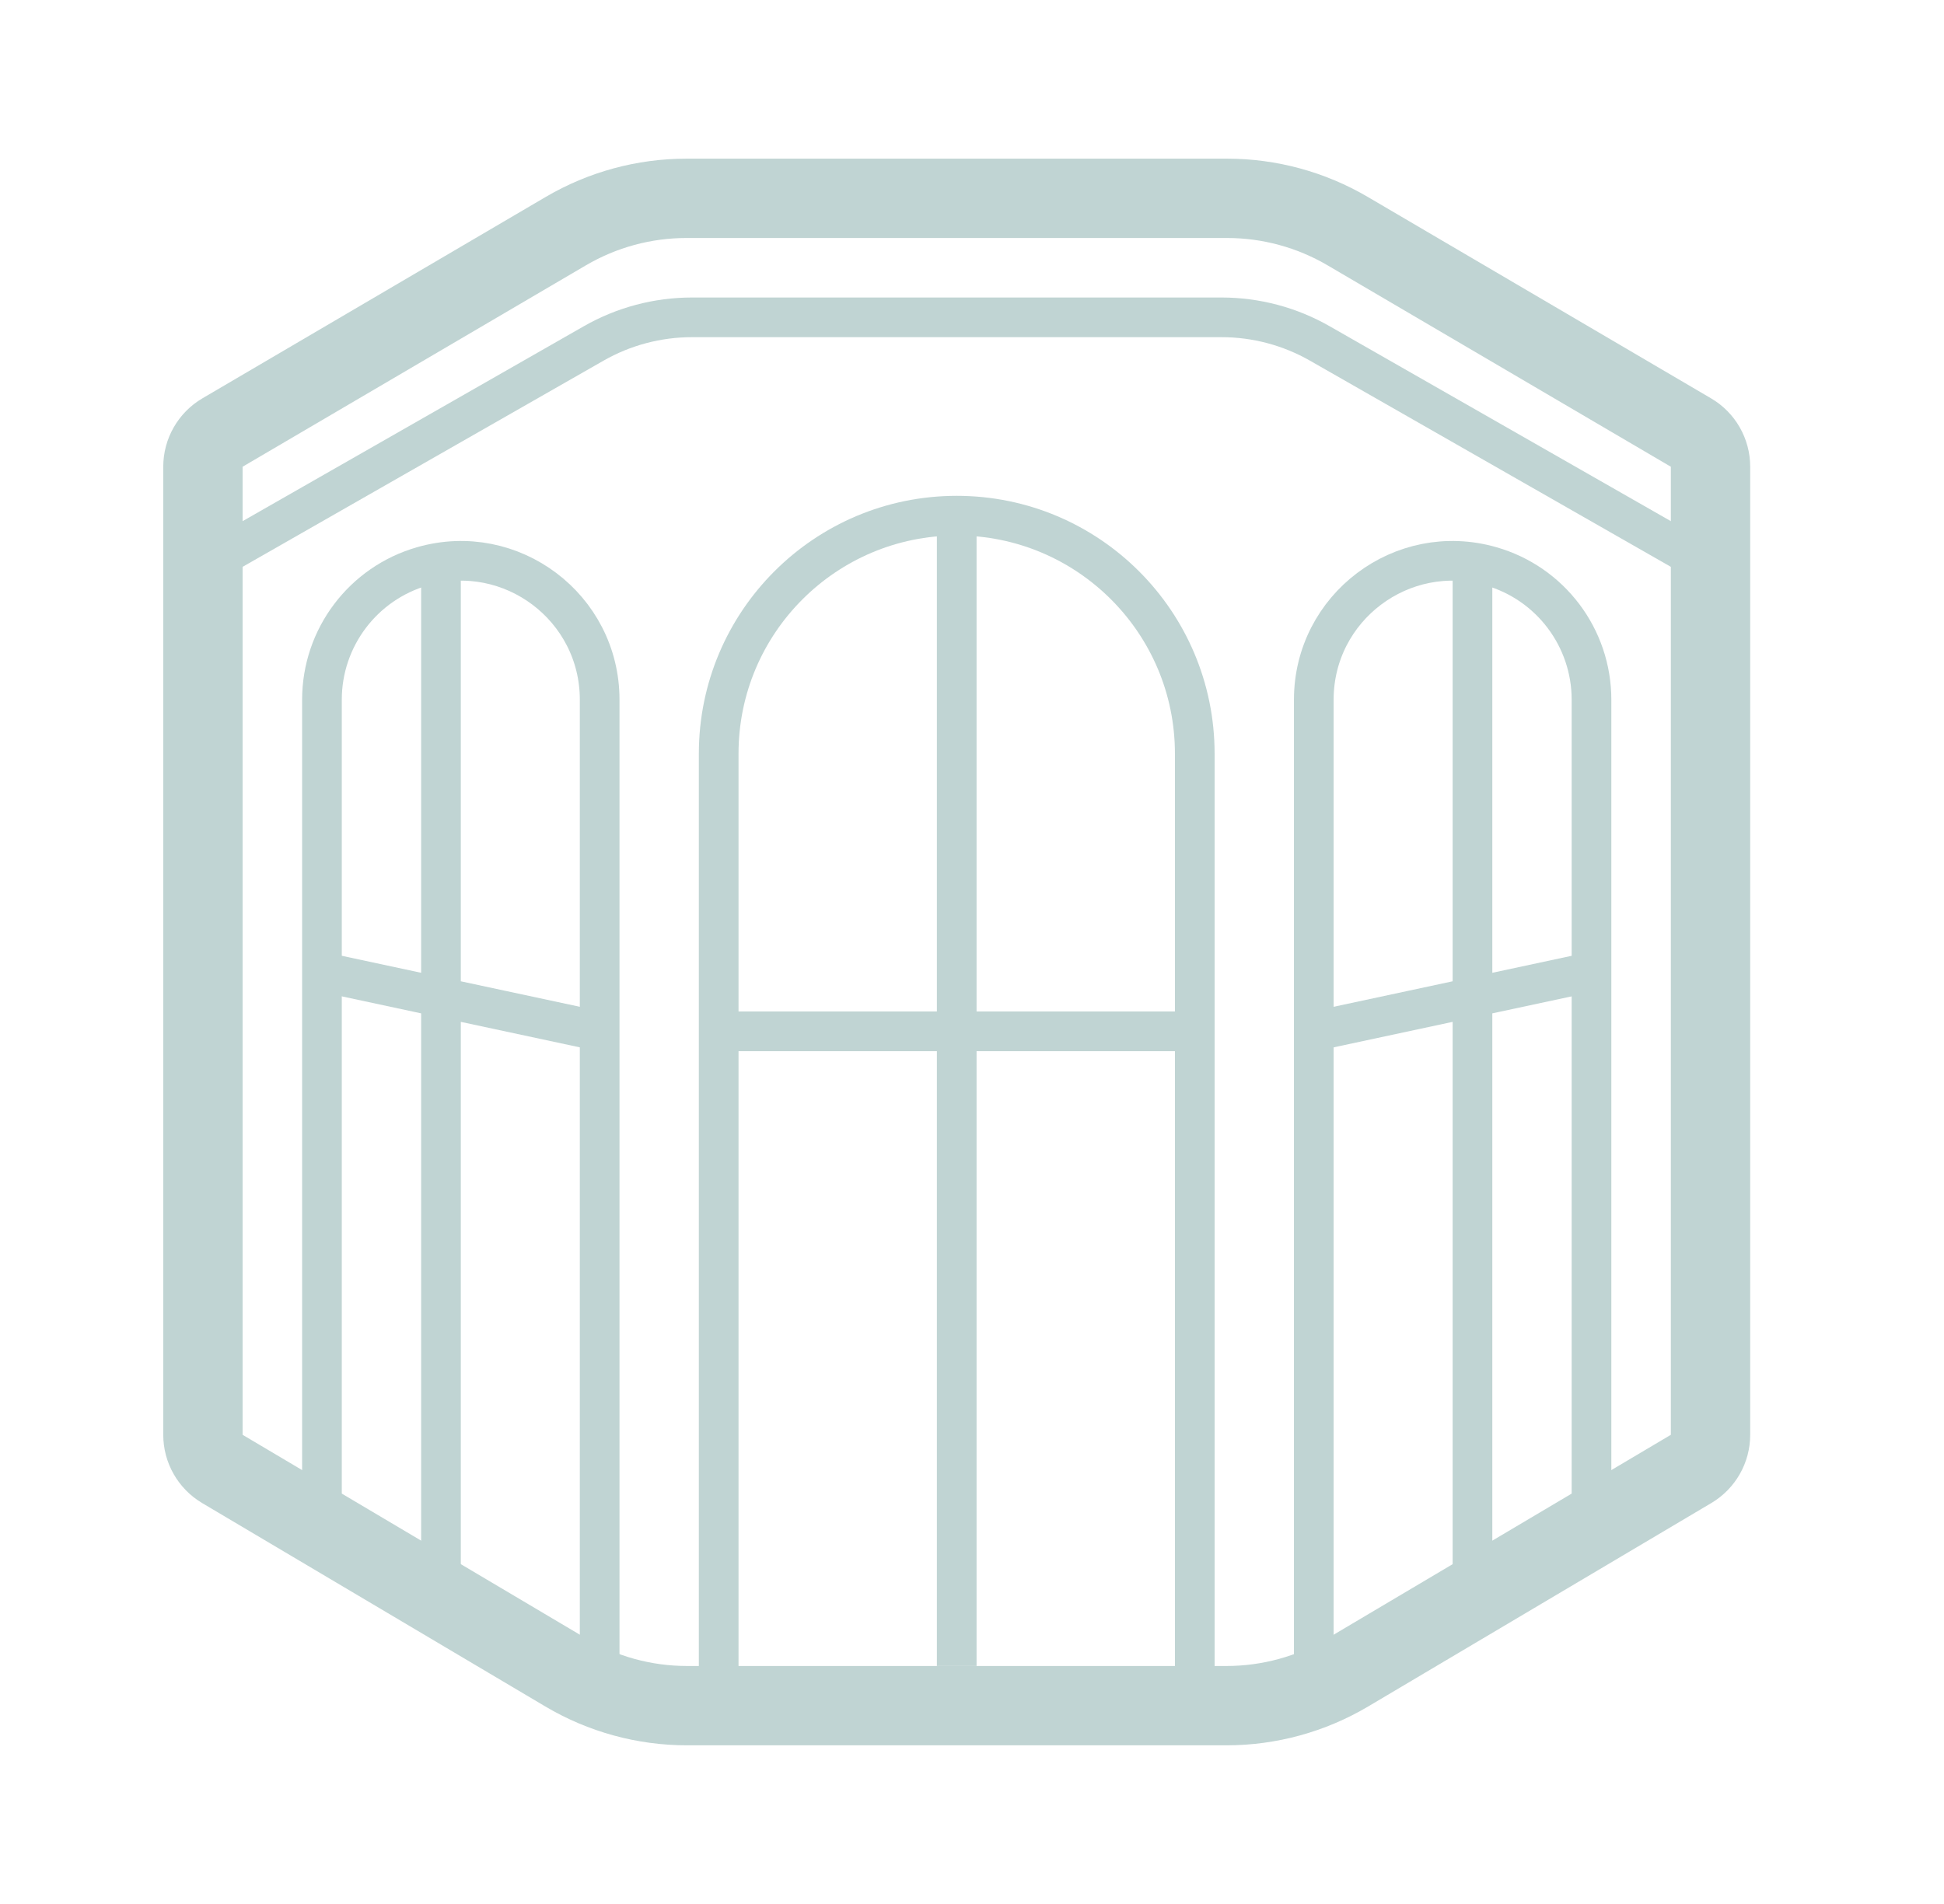 <svg width="49" height="48" viewBox="0 0 49 48" fill="none" xmlns="http://www.w3.org/2000/svg">
<path d="M30.915 43H17.316C16.239 43 15.182 42.71 14.256 42.161L5.605 37.032C5.302 36.852 5.115 36.525 5.115 36.172V11.766C5.115 11.412 5.303 11.083 5.609 10.904L14.265 5.825C15.186 5.285 16.234 5 17.301 5H24.115H30.93C31.997 5 33.045 5.285 33.966 5.825L42.621 10.904C42.928 11.083 43.115 11.412 43.115 11.766V36.172C43.115 36.525 42.929 36.852 42.625 37.032L33.975 42.161C33.049 42.71 31.992 43 30.915 43Z" stroke="#C0D4D3" stroke-width="2"/>
<path d="M24.115 13V42M37.115 14V40M11.115 14V40M18.115 26H30.115M33.115 26L40.115 24.5M15.115 26L8.115 24.5" stroke="#C0D4D3"/>
<path d="M30.115 43V19C30.115 15.686 27.429 13 24.115 13V13C20.802 13 18.115 15.686 18.115 19V43" stroke="#C0D4D3"/>
<path d="M40.115 38V17.64C40.115 16.077 39.08 14.704 37.577 14.275V14.275C35.341 13.636 33.115 15.315 33.115 17.64V43" stroke="#C0D4D3"/>
<path d="M8.115 38V17.64C8.115 16.077 9.151 14.704 10.654 14.275V14.275C12.89 13.636 15.115 15.315 15.115 17.64V42" stroke="#C0D4D3"/>
<path d="M5.615 14L14.963 8.659C15.718 8.227 16.573 8 17.443 8H30.788C31.658 8 32.513 8.227 33.268 8.659L42.615 14" stroke="#C0D4D3"/>
</svg>
